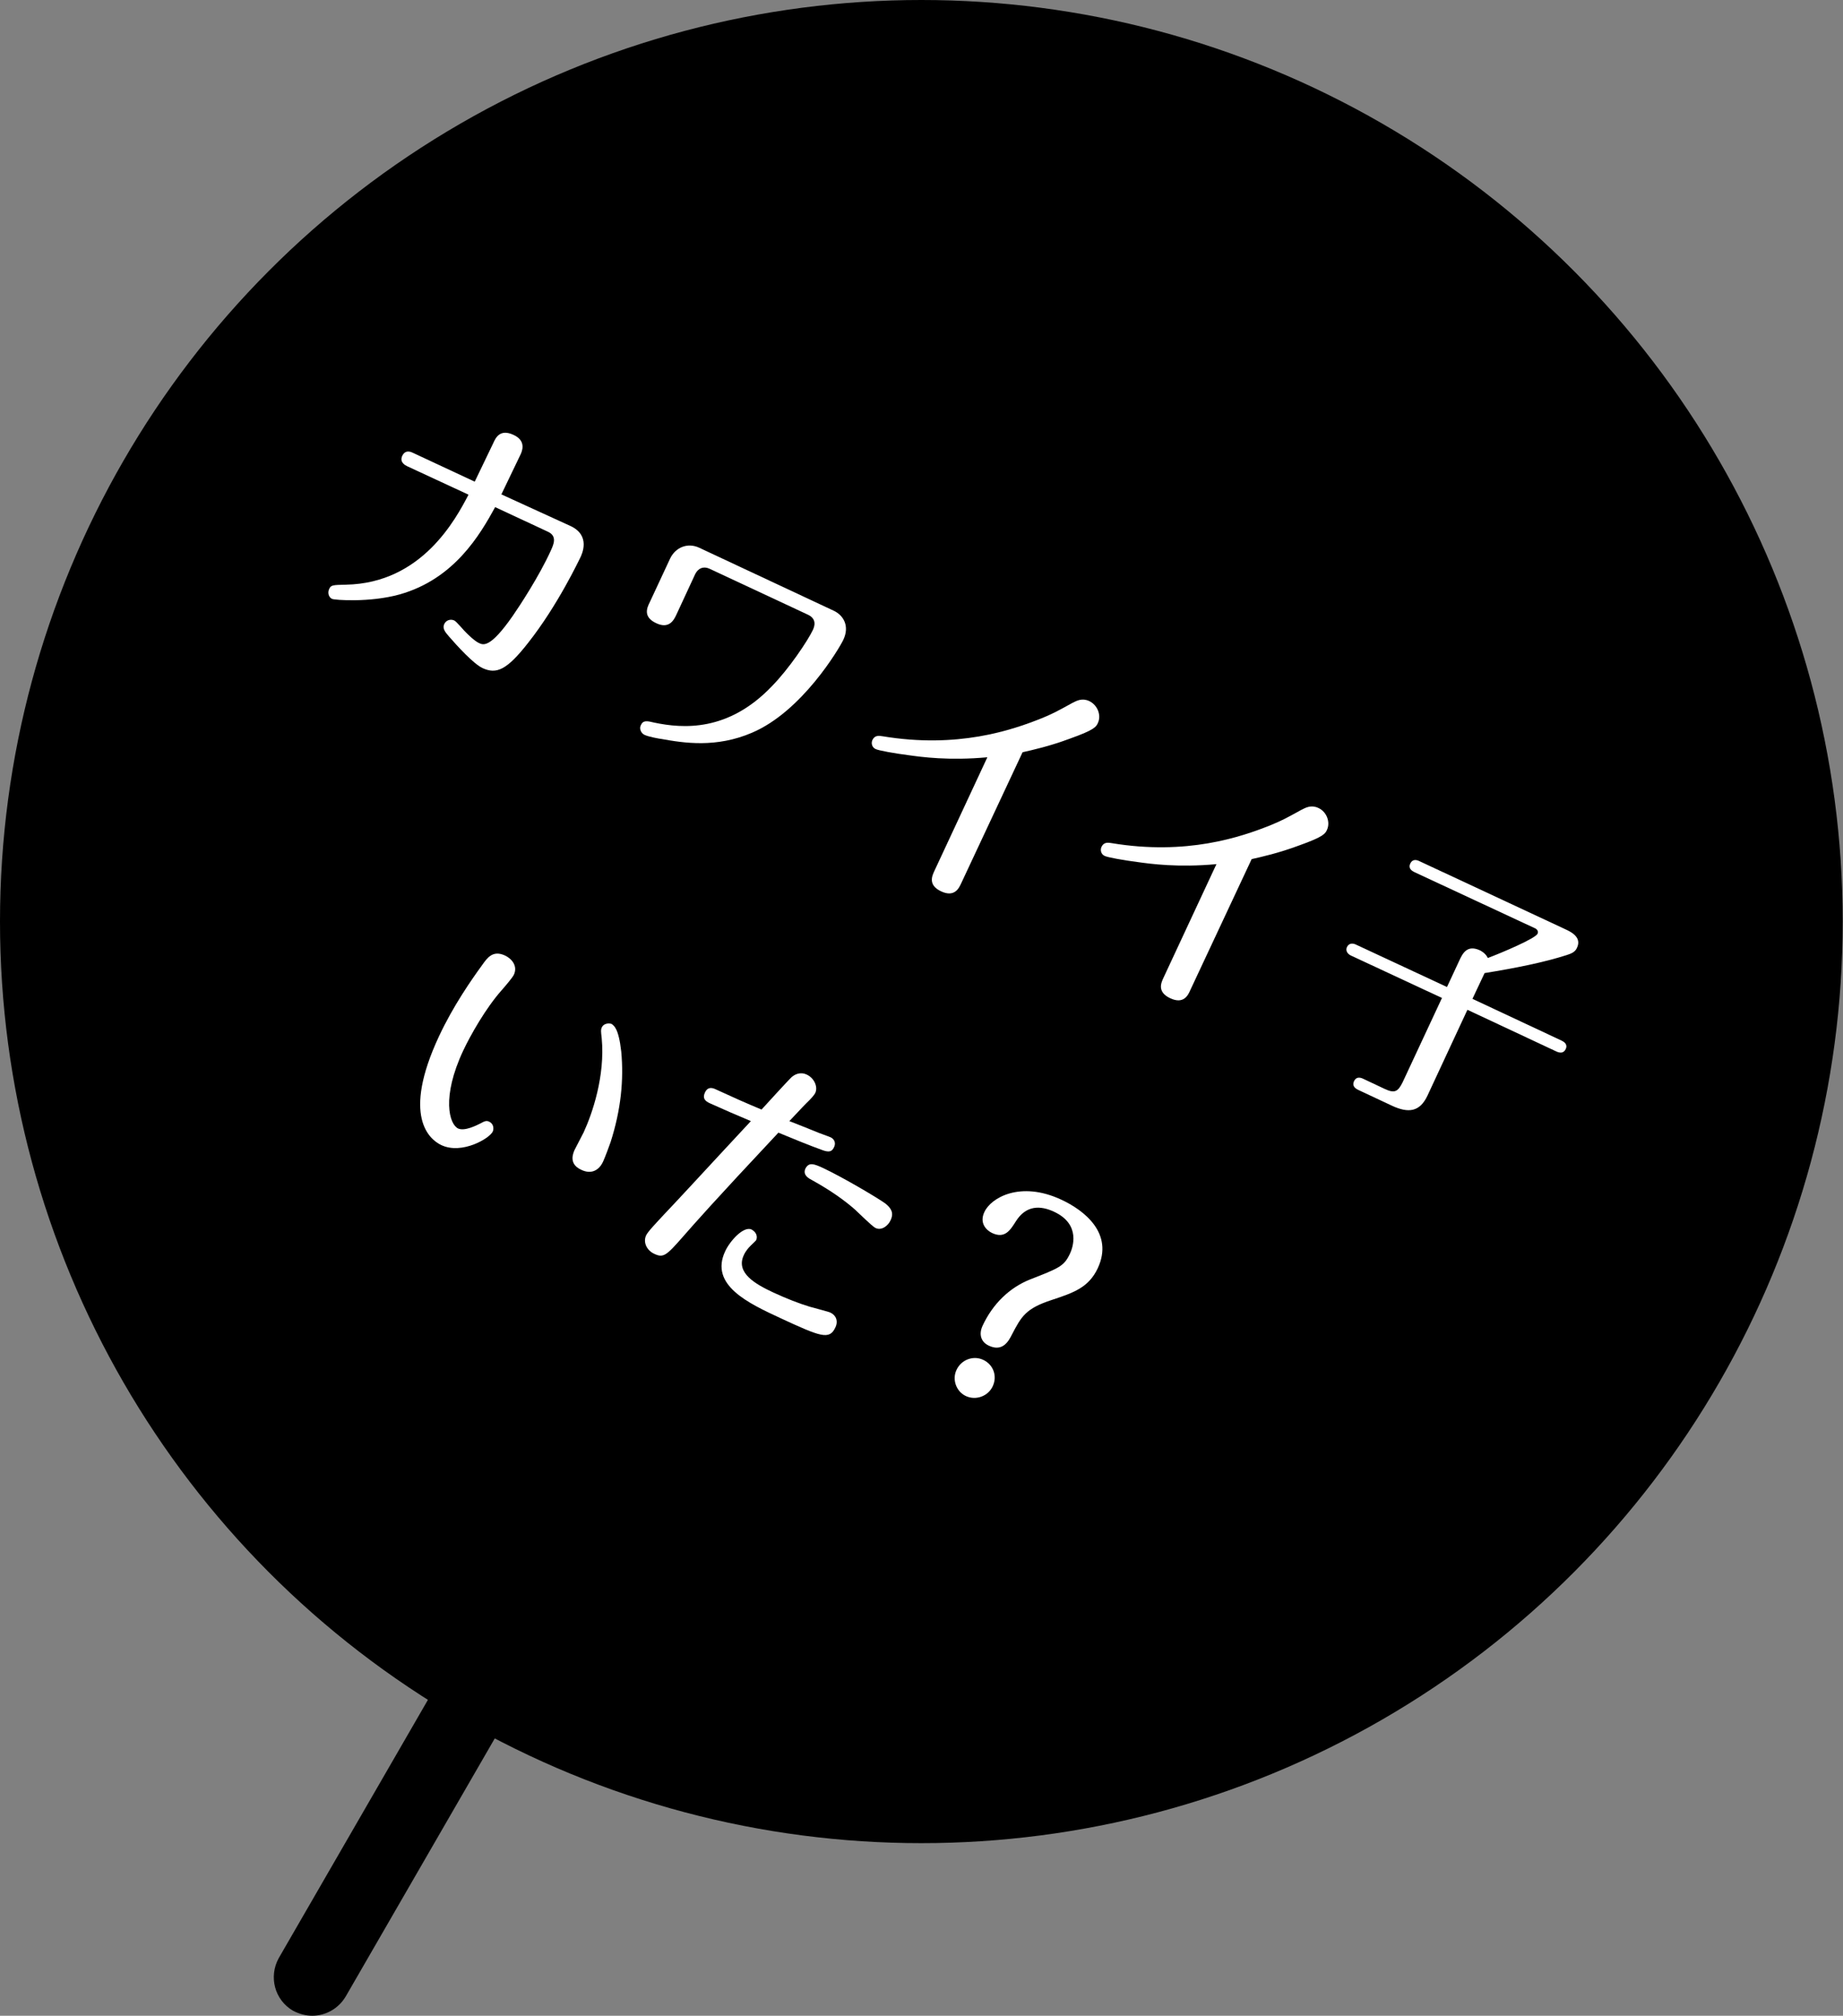 <?xml version="1.0" encoding="utf-8"?>
<!-- Generator: Adobe Illustrator 24.0.1, SVG Export Plug-In . SVG Version: 6.00 Build 0)  -->
<svg version="1.1" id="レイヤー_1" xmlns="http://www.w3.org/2000/svg" xmlns:xlink="http://www.w3.org/1999/xlink" x="0px"
	 y="0px" viewBox="0 0 62.27 68.09" style="enable-background:new 0 0 62.27 68.09;" xml:space="preserve">
<rect x="0" y="0" width="62.27" height="68.09" fill="#808080" stroke="none"/>
<style type="text/css">
	.st0{fill:#FFFFFF;}
</style>
<g>
	<circle cx="31.13" cy="31.13" r="31.13"/>
	<g>
		<line x1="19.31" y1="51.61" x2="10.55" y2="66.79"/>
		<path d="M10.55,68.09c-0.22,0-0.44-0.06-0.65-0.17c-0.62-0.36-0.83-1.15-0.48-1.78l8.77-15.18c0.36-0.62,1.16-0.83,1.78-0.48
			c0.62,0.36,0.83,1.15,0.48,1.78l-8.77,15.18C11.43,67.86,10.99,68.09,10.55,68.09z"/>
	</g>
	<g>
		<g>
			<path class="st0" d="M19.28,17.77c0.68,0.32,0.39,0.94,0.32,1.08c-0.02,0.03-0.74,1.58-1.76,2.87c-0.72,0.92-1.07,1.06-1.53,0.85
				c-0.31-0.14-0.88-0.77-1.14-1.07c-0.13-0.15-0.23-0.27-0.16-0.42c0.06-0.13,0.21-0.18,0.34-0.12c0.08,0.04,0.34,0.36,0.41,0.42
				c0.05,0.05,0.27,0.27,0.42,0.34c0.15,0.07,0.38,0.18,1.14-0.91c0.23-0.33,0.9-1.35,1.29-2.21c0.09-0.2,0.23-0.49-0.1-0.64
				l-1.78-0.83c-0.51,0.93-1.38,2.43-3.23,2.95c-1.01,0.28-2.2,0.19-2.28,0.15c-0.11-0.05-0.16-0.2-0.1-0.33
				c0.06-0.14,0.12-0.14,0.57-0.15c2.57-0.05,3.71-2.22,4.14-3.04l-2.07-0.96c-0.06-0.03-0.27-0.13-0.17-0.35
				c0.11-0.23,0.31-0.13,0.37-0.1l2.08,0.97l0.63-1.31c0.08-0.18,0.23-0.48,0.68-0.27c0.46,0.21,0.28,0.58,0.22,0.7l-0.63,1.31
				L19.28,17.77z"/>
			<path class="st0" d="M28.17,20.63c0.32,0.15,0.55,0.51,0.32,0.99c-0.14,0.29-1.39,2.41-3.08,3.13c-1.21,0.52-2.3,0.35-3.07,0.21
				c-0.03,0-0.43-0.07-0.57-0.14c-0.1-0.05-0.18-0.19-0.12-0.32c0.08-0.18,0.21-0.15,0.46-0.09c0.96,0.2,2.49,0.32,3.97-1.23
				c0.57-0.58,1.21-1.53,1.39-1.91c0.11-0.24,0.03-0.41-0.16-0.5l-3.34-1.56c-0.2-0.09-0.38-0.02-0.48,0.18l-0.64,1.38
				c-0.08,0.17-0.24,0.49-0.68,0.28c-0.45-0.21-0.31-0.52-0.22-0.7l0.69-1.48c0.18-0.38,0.59-0.55,0.98-0.37L28.17,20.63z"/>
			<path class="st0" d="M32.47,29.85c-0.07,0.15-0.22,0.47-0.67,0.26s-0.31-0.52-0.23-0.69l1.79-3.84c-1.3,0.12-2.23-0.01-2.66-0.07
				c-0.47-0.06-1.03-0.16-1.12-0.21c-0.11-0.05-0.16-0.19-0.1-0.31c0.08-0.16,0.22-0.14,0.34-0.12c2.53,0.42,4.36-0.2,5.38-0.61
				c0.36-0.15,0.48-0.21,1.04-0.52c0.14-0.07,0.32-0.17,0.56-0.06c0.29,0.14,0.41,0.48,0.3,0.73c-0.06,0.14-0.11,0.24-0.95,0.54
				c-0.7,0.26-1.25,0.38-1.6,0.46L32.47,29.85z"/>
			<path class="st0" d="M40.21,33.46c-0.07,0.16-0.22,0.47-0.67,0.26s-0.31-0.52-0.23-0.69l1.79-3.84c-1.3,0.12-2.23-0.01-2.66-0.07
				c-0.47-0.06-1.03-0.16-1.12-0.21c-0.11-0.05-0.16-0.19-0.1-0.31c0.08-0.16,0.22-0.14,0.34-0.12c2.53,0.42,4.36-0.2,5.38-0.61
				c0.36-0.15,0.48-0.21,1.04-0.52c0.14-0.07,0.32-0.17,0.56-0.06c0.29,0.13,0.41,0.48,0.3,0.73c-0.06,0.14-0.11,0.24-0.95,0.54
				c-0.7,0.26-1.25,0.38-1.6,0.46L40.21,33.46z"/>
			<path class="st0" d="M49.3,32.46c0.11-0.24,0.26-0.56,0.7-0.36c0.02,0.01,0.19,0.09,0.27,0.26c0.48-0.18,1.61-0.66,1.68-0.82
				c0.04-0.08-0.02-0.16-0.1-0.19l-4.06-1.89c-0.08-0.04-0.22-0.12-0.14-0.29c0.08-0.17,0.23-0.12,0.31-0.08l4.93,2.3
				c0.17,0.08,0.57,0.26,0.39,0.63c-0.06,0.14-0.19,0.19-0.34,0.24c-0.78,0.25-1.73,0.44-2.78,0.61l-0.41,0.87l3.01,1.41
				c0.08,0.04,0.22,0.12,0.14,0.29c-0.08,0.16-0.22,0.12-0.31,0.08l-3.01-1.41l-1.35,2.9c-0.26,0.55-0.64,0.6-1.2,0.34l-1.13-0.53
				c-0.06-0.03-0.24-0.11-0.15-0.3c0.09-0.19,0.27-0.1,0.33-0.07l0.7,0.33c0.34,0.16,0.45,0.1,0.61-0.22l1.33-2.85l-3.07-1.43
				c-0.07-0.03-0.21-0.13-0.14-0.29c0.08-0.16,0.23-0.12,0.31-0.08l3.07,1.43L49.3,32.46z"/>
			<path class="st0" d="M14.91,38.68c-0.4-0.19-1.34-0.97-0.08-3.67c0.48-1.03,1.11-1.93,1.46-2.41c0.17-0.24,0.36-0.52,0.78-0.32
				c0.23,0.11,0.43,0.36,0.29,0.65c-0.05,0.1-0.28,0.37-0.42,0.53c-0.53,0.6-1.04,1.5-1.29,2.03c-0.74,1.58-0.47,2.49-0.17,2.63
				c0.22,0.1,0.63-0.11,0.75-0.17c0.13-0.07,0.2-0.11,0.3-0.06c0.15,0.07,0.16,0.24,0.12,0.33C16.55,38.45,15.61,39.01,14.91,38.68z
				 M20.99,35.52c0.09,0.96-0.01,1.97-0.36,3.06c-0.04,0.12-0.19,0.52-0.25,0.65c-0.14,0.31-0.41,0.45-0.75,0.28
				c-0.43-0.2-0.26-0.56-0.22-0.66c0.05-0.1,0.27-0.52,0.31-0.6c0.29-0.63,0.73-1.9,0.61-3.18c-0.03-0.26-0.03-0.28,0-0.36
				c0.06-0.14,0.24-0.16,0.34-0.12C20.74,34.65,20.9,34.72,20.99,35.52z"/>
			<path class="st0" d="M25.37,37.87c-0.43-0.18-0.96-0.41-1.38-0.6c-0.18-0.08-0.26-0.18-0.17-0.37c0.08-0.17,0.21-0.18,0.37-0.1
				c0.52,0.24,1.01,0.46,1.54,0.68c0.2-0.22,0.85-0.93,0.99-1.07c0.11-0.11,0.31-0.22,0.54-0.11c0.24,0.11,0.38,0.4,0.29,0.61
				c-0.03,0.07-0.15,0.21-0.31,0.36c-0.17,0.17-0.32,0.34-0.57,0.6c0.14,0.05,0.75,0.3,0.88,0.35c0.08,0.04,0.46,0.17,0.52,0.2
				c0.12,0.06,0.18,0.19,0.11,0.33c-0.07,0.15-0.16,0.19-0.42,0.09c-0.39-0.14-0.98-0.38-1.46-0.58c-2.26,2.41-2.79,3.02-3.23,3.52
				c-0.56,0.64-0.66,0.72-0.97,0.57c-0.24-0.11-0.38-0.38-0.27-0.62c0.06-0.13,0.37-0.45,0.61-0.71c0.41-0.43,1.26-1.35,1.88-2.02
				L25.37,37.87z M25.55,41.89c-0.02,0.03-0.15,0.15-0.2,0.2c-0.05,0.05-0.16,0.17-0.22,0.31c-0.28,0.6,0.4,0.98,1,1.26
				c0.48,0.22,0.84,0.36,1.23,0.48c0.17,0.05,0.65,0.17,0.7,0.2c0.19,0.09,0.27,0.29,0.16,0.51c-0.2,0.42-0.5,0.3-1.84-0.32
				c-1.1-0.51-2.41-1.12-1.88-2.26c0.16-0.35,0.62-0.86,0.89-0.74C25.56,41.62,25.6,41.77,25.55,41.89z M27.8,39.45
				c0.72,0.34,1.86,1.02,2.11,1.2c0.2,0.16,0.3,0.32,0.18,0.57c-0.08,0.18-0.3,0.36-0.51,0.26c-0.12-0.06-0.6-0.54-0.69-0.62
				c-0.33-0.29-0.79-0.63-1.46-1c-0.2-0.1-0.29-0.22-0.22-0.38C27.33,39.24,27.51,39.32,27.8,39.45z"/>
			<path class="st0" d="M33.54,46.83c-0.16,0.34-0.57,0.48-0.9,0.33c-0.33-0.15-0.48-0.56-0.32-0.89c0.16-0.34,0.56-0.49,0.89-0.34
				C33.55,46.08,33.71,46.47,33.54,46.83z M33.2,44.78c0.34-0.73,0.9-1.28,1.6-1.56c1-0.39,1.15-0.45,1.35-0.87
				c0.09-0.19,0.39-0.99-0.54-1.42c-0.45-0.21-0.94-0.23-1.29,0.33c-0.19,0.3-0.37,0.59-0.8,0.39c-0.19-0.09-0.44-0.33-0.26-0.71
				c0.22-0.48,1.21-1.06,2.59-0.42c0.78,0.36,1.79,1.14,1.24,2.32c-0.31,0.66-0.83,0.83-1.55,1.07c-0.89,0.29-1.03,0.56-1.35,1.17
				c-0.11,0.22-0.31,0.59-0.77,0.38C33.15,45.34,33.06,45.08,33.2,44.78z"/>
		</g>
	</g>
</g>
</svg>
